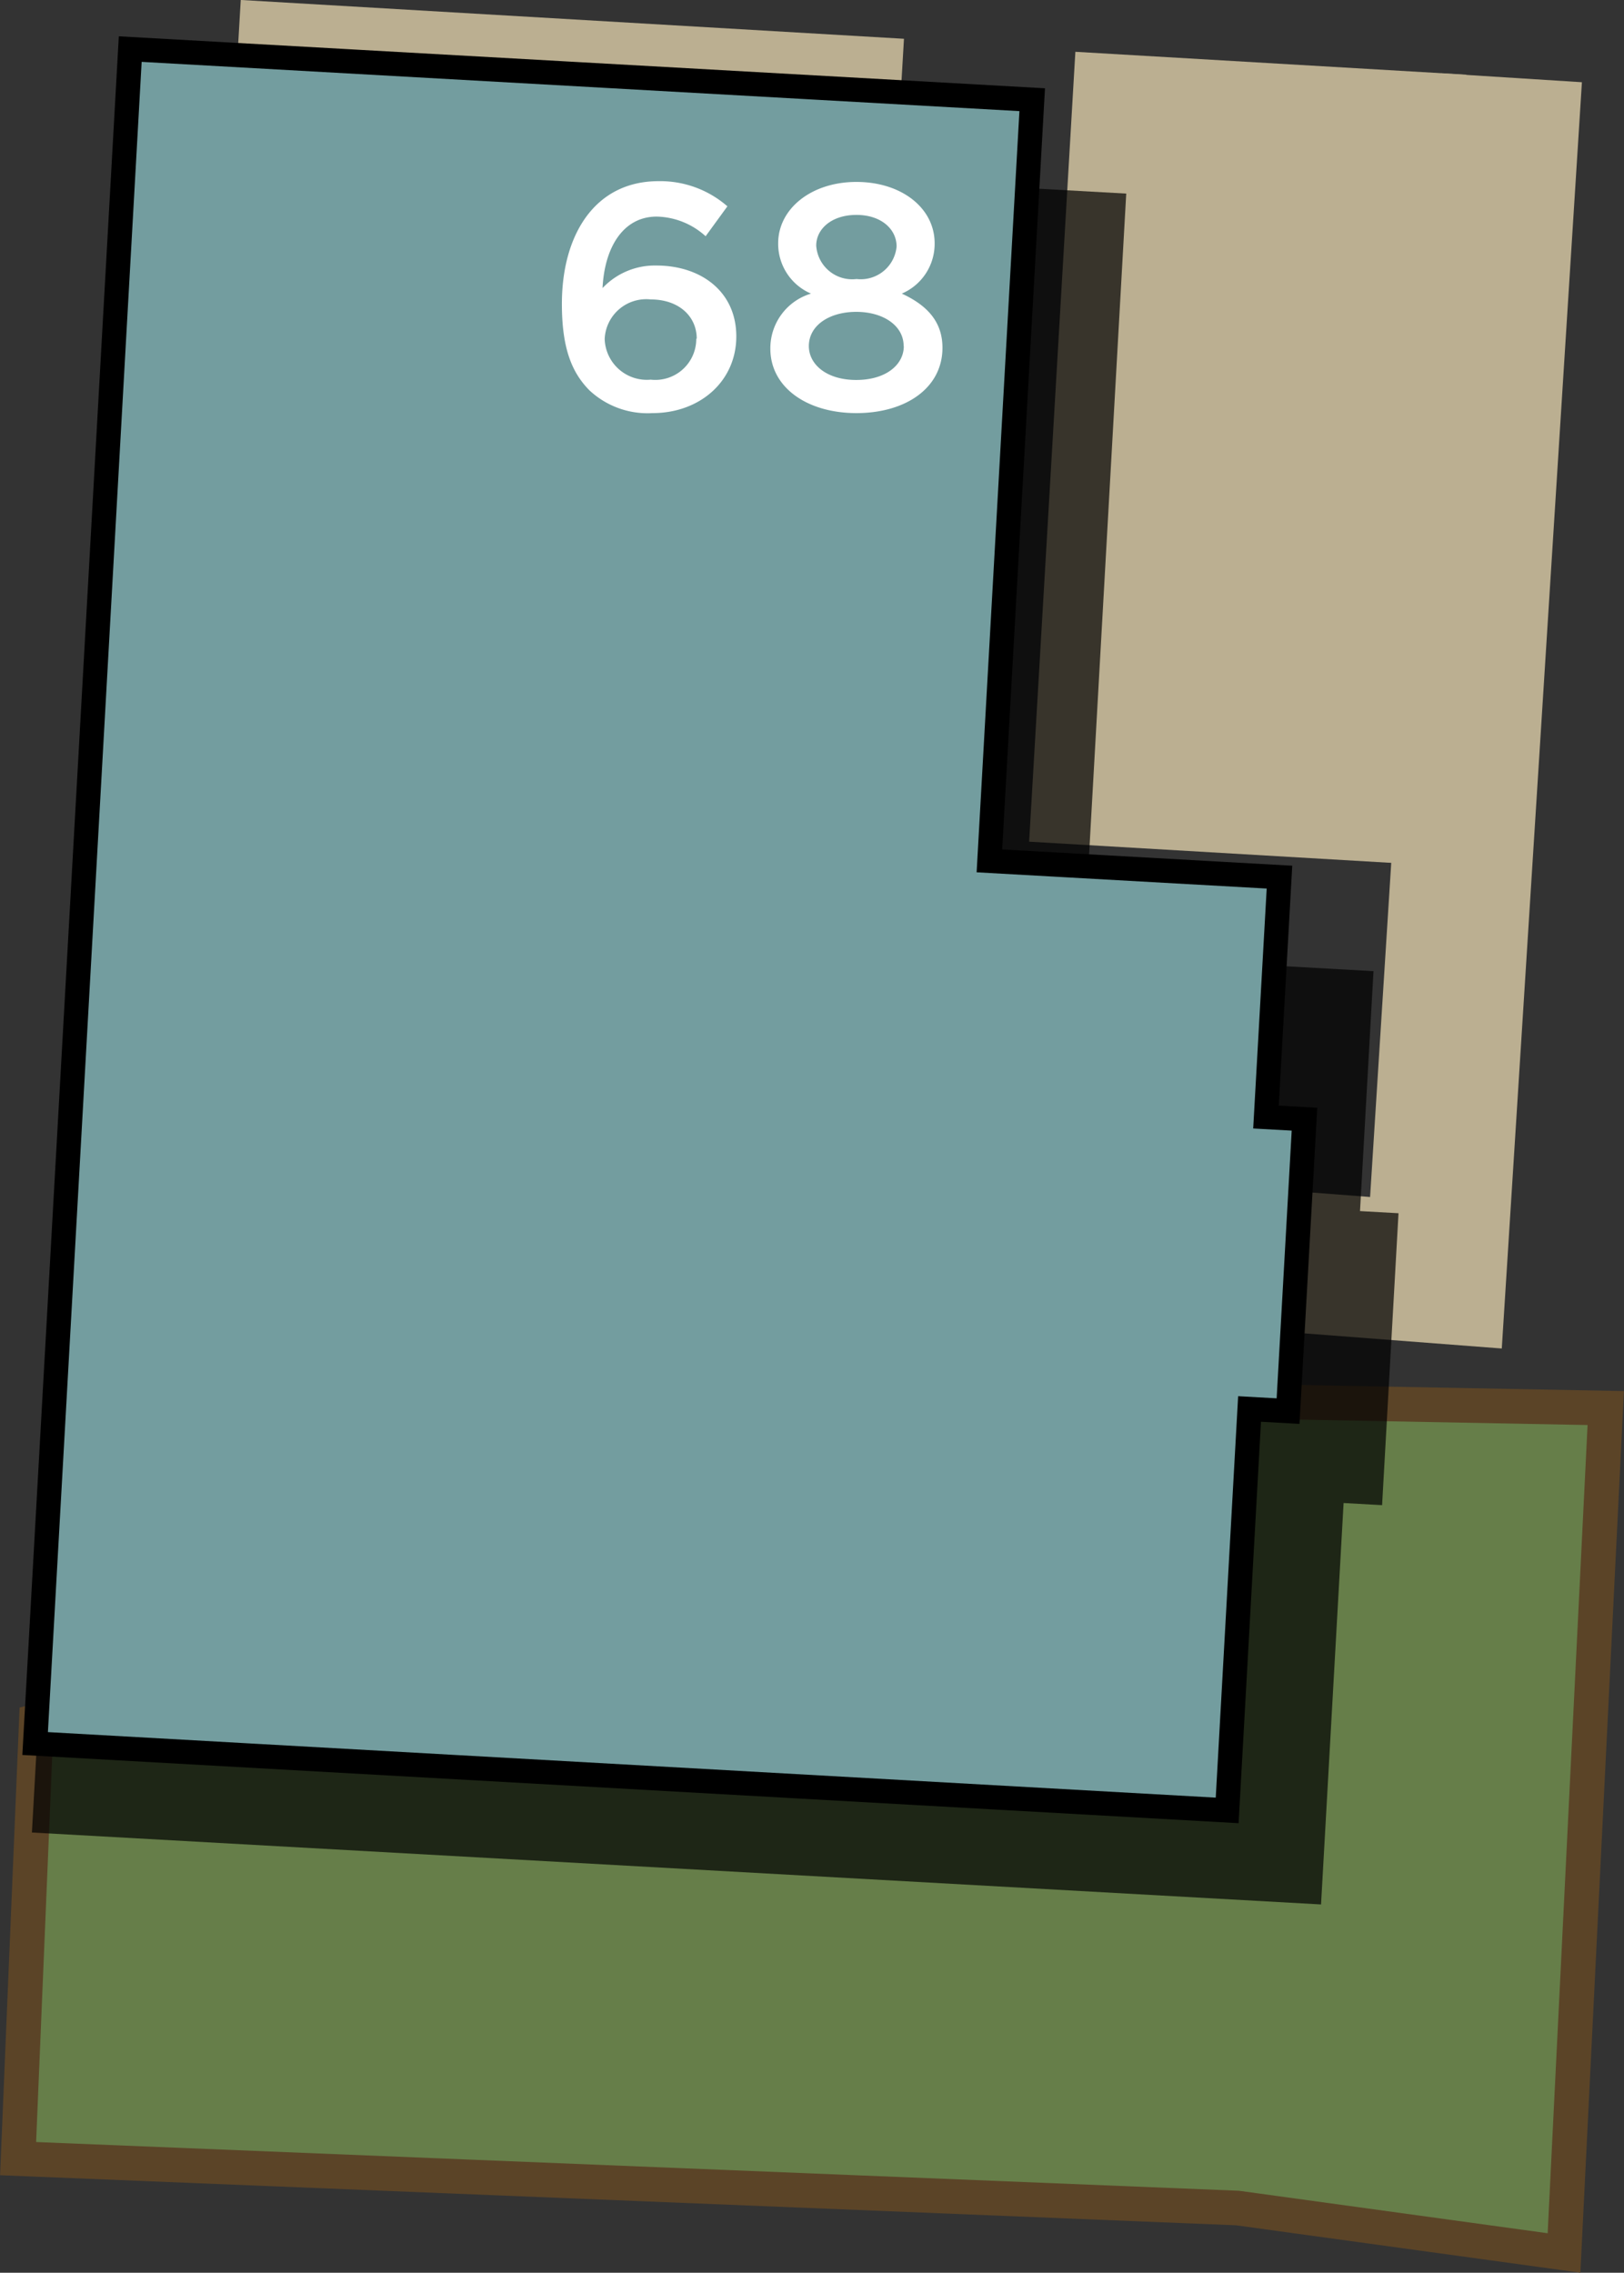<svg xmlns="http://www.w3.org/2000/svg" width="105.87" height="148.16" viewBox="0 0 105.87 148.16"><rect x="0" y="0" width="105.87" height="148.16" fill="#333333" stroke="none"/><title>68</title><polyline points="81.61 82.05 93.61 82.97 98.54 5.07" style="fill:none;stroke:#bbaf91;stroke-miterlimit:10;stroke-width:9.192px"/><polygon points="1.18 140.72 80.67 143.94 101.96 146.87 104.68 91.79 79.66 91.32 2.37 112.19 1.18 140.72" style="fill:#667e49;stroke:#5b4427;stroke-miterlimit:10;stroke-width:2.257px"/><rect x="68.57" y="4.09" width="25.53" height="51.58" transform="translate(160.79 64.45) rotate(-176.65)" style="fill:#bbaf91"/><rect x="15.39" y="1.26" width="43.31" height="8.91" transform="translate(73.7 13.58) rotate(-176.65)" style="fill:#bbaf91"/><polygon points="86.12 124.15 87.59 97.98 90.1 98.12 91.17 79.09 88.66 78.95 89.54 63.31 70.63 62.25 73.42 12.62 8.28 8.99 2.08 119.46 86.12 124.15" style="opacity:0.7"/><polygon points="80 118.02 81.46 91.85 83.97 91.99 85.04 72.96 82.53 72.82 83.41 57.18 64.5 56.12 67.29 6.5 8.49 3.2 2.29 113.66 80 118.02" style="fill:#739d9f;stroke:#000;stroke-miterlimit:10;stroke-width:1.58px"/><path d="M38.42,25.44c-1.11-1.13-1.79-2.67-1.79-5.63v0c0-4.49,2.14-8,6.3-8a6.66,6.66,0,0,1,4.49,1.64L46,15.4a4.88,4.88,0,0,0-3.19-1.28c-2.18,0-3.4,2-3.53,4.66a4.68,4.68,0,0,1,3.51-1.47C45.69,17.31,48,19,48,21.93v0c0,2.92-2.37,5-5.46,5A5.55,5.55,0,0,1,38.42,25.44Zm7-3.36v0c0-1.47-1.18-2.56-3-2.56a2.71,2.71,0,0,0-3,2.58v0a2.75,2.75,0,0,0,3,2.65A2.67,2.67,0,0,0,45.39,22.08Z" transform="translate(0)" style="fill:#fff"/><path d="M50.22,22.73v0a3.72,3.72,0,0,1,2.65-3.59,3.53,3.53,0,0,1-2.14-3.28v0c0-2.25,2.16-4,5.1-4s5.1,1.7,5.1,4v0a3.53,3.53,0,0,1-2.14,3.28c1.6.74,2.65,1.79,2.65,3.53v0c0,2.62-2.39,4.26-5.61,4.26S50.22,25.25,50.22,22.73Zm8.69-.17v0c0-1.34-1.34-2.23-3.09-2.23s-3.09.88-3.09,2.23v0c0,1.2,1.16,2.21,3.09,2.21S58.92,23.78,58.92,22.56Zm-.46-6.49v0c0-1.13-1-2.06-2.62-2.06s-2.62.92-2.62,2v0a2.35,2.35,0,0,0,2.63,2.18A2.35,2.35,0,0,0,58.45,16.07Z" transform="translate(0)" style="fill:#fff"/></svg>